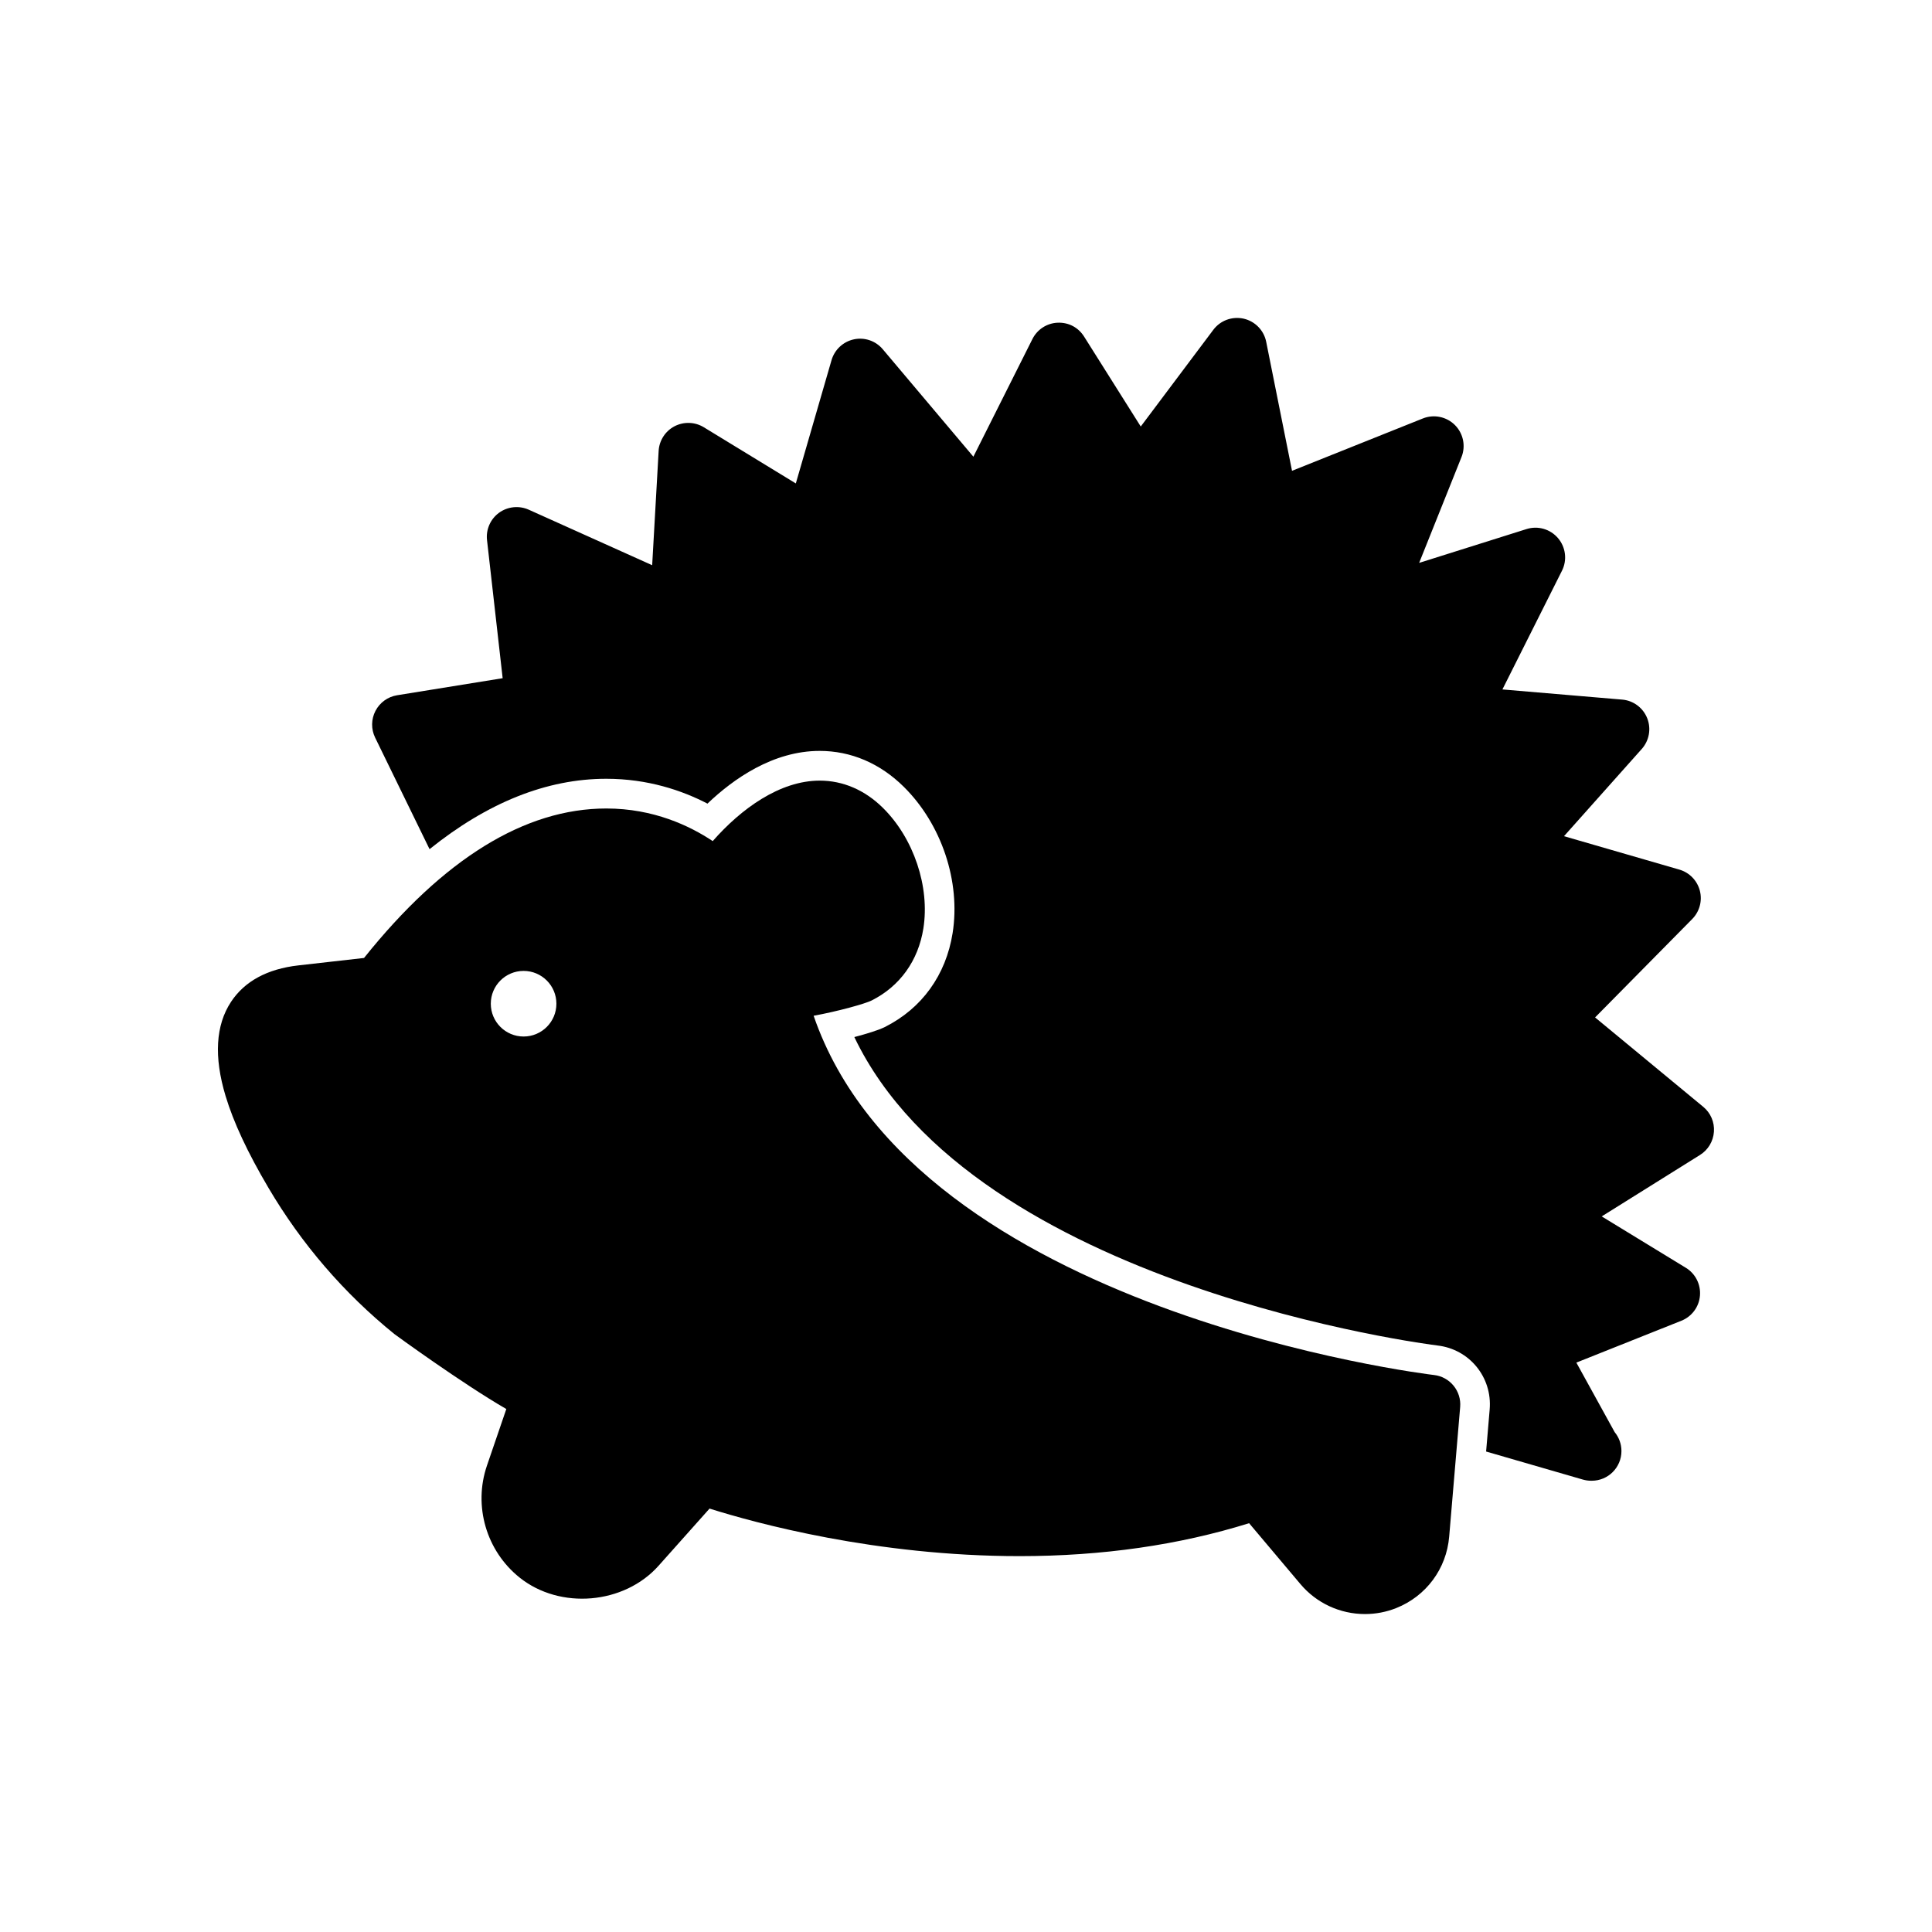 <?xml version="1.0" encoding="UTF-8"?>
<!-- Uploaded to: SVG Find, www.svgfind.com, Generator: SVG Find Mixer Tools -->
<svg fill="#000000" width="800px" height="800px" version="1.1" viewBox="144 144 512 512" xmlns="http://www.w3.org/2000/svg">
 <g>
  <path d="m595.39 437.33-28.676-23.699 25.746-26.082c1.945-1.977 2.715-4.828 2.016-7.512-0.699-2.684-2.762-4.805-5.426-5.582l-30.574-8.855 20.609-23.117c1.984-2.231 2.543-5.383 1.438-8.156-1.098-2.766-3.676-4.684-6.641-4.926l-31.727-2.691 15.781-31.457c1.422-2.82 1.008-6.227-1.039-8.633-2.051-2.406-5.336-3.367-8.363-2.406l-28.445 8.957 11.223-28.043c1.168-2.922 0.484-6.258-1.746-8.488s-5.582-2.906-8.488-1.746l-34.68 13.875-6.844-34.188c-0.605-3.043-2.953-5.441-5.973-6.133-3.066-0.668-6.18 0.477-8.043 2.961l-19.227 25.621-15.02-23.84c-1.516-2.391-4.043-3.789-7.043-3.668-2.836 0.137-5.375 1.793-6.648 4.336l-15.645 31.172-24.008-28.469c-1.875-2.231-4.828-3.242-7.656-2.629-2.836 0.605-5.113 2.723-5.926 5.512l-9.465 32.672-24.387-14.891c-2.367-1.438-5.297-1.531-7.766-0.254-2.445 1.285-4.043 3.766-4.199 6.527l-1.715 30.289-32.719-14.715c-2.559-1.145-5.574-0.844-7.871 0.824-2.281 1.668-3.496 4.438-3.176 7.242l4.144 36.594-27.977 4.519c-2.461 0.398-4.59 1.938-5.734 4.152-1.145 2.207-1.176 4.836-0.086 7.074l14.422 29.562c15.309-12.297 30.977-18.652 46.832-18.652 11.023 0 20.102 3.098 26.82 6.582 6.863-6.551 17.375-13.969 29.734-13.969 8.289 0 15.996 3.289 22.285 9.508 10.031 9.918 15.113 25.137 12.945 38.785-1.77 11.117-8.148 19.957-17.965 24.883-1.605 0.801-4.668 1.762-8.078 2.66 31.781 66.383 153.23 81.578 154.51 81.734 8.48 0.961 14.59 8.41 13.859 16.965l-0.945 11.137 25.652 7.434c0.723 0.207 1.461 0.309 2.191 0.309h0.152c4.352 0 7.871-3.519 7.871-7.871 0-1.906-0.676-3.652-1.801-5.019l-10.148-18.418 27.828-11.094c2.766-1.098 4.684-3.676 4.926-6.641 0.254-2.977-1.191-5.836-3.734-7.387l-22.301-13.621 26.055-16.289c2.144-1.336 3.512-3.629 3.684-6.156 0.18-2.531-0.871-4.984-2.824-6.59z"/>
  <path d="m524.01 508.39c-1.422-0.168-137.34-16.582-164.39-95.203 6.449-1.176 13.598-3.168 15.359-4.043 7.488-3.758 12.363-10.531 13.723-19.09 1.754-11.039-2.551-23.887-10.707-31.949-4.781-4.727-10.57-7.234-16.75-7.234-10.586 0-20.832 7.449-28.367 16.027-6.012-4.012-15.668-8.641-28.191-8.641-21.586 0-43.18 13.324-64.215 39.613l-17.406 1.969c-8.227 0.938-14.23 4.191-17.844 9.664-4.074 6.18-4.566 14.559-1.445 24.93 2.106 6.988 5.82 14.953 11.363 24.348 8.785 14.898 20.012 27.938 33.363 38.746 0.215 0.176 17.844 13.031 29.676 19.879l-5.129 14.984c-3.66 10.699-0.176 22.641 8.68 29.703 10.707 8.539 27.652 7.094 36.785-3.137l13.523-15.168c12.102 3.82 44.074 12.602 82.164 12.602 21.863 0 42.297-2.938 60.824-8.727l13.59 16.121c4.258 5.059 10.5 7.957 17.121 7.957 2.844 0 5.637-0.531 8.293-1.59 7.918-3.16 13.293-10.402 14.016-18.91l2.914-34.371c0.359-4.246-2.723-8.004-6.949-8.48zm-241.25-89.703c-4.801 0-8.695-3.891-8.695-8.691 0-4.801 3.891-8.695 8.695-8.695 4.801 0 8.691 3.891 8.691 8.695 0 4.801-3.891 8.691-8.691 8.691z"/>
 </g>
</svg>